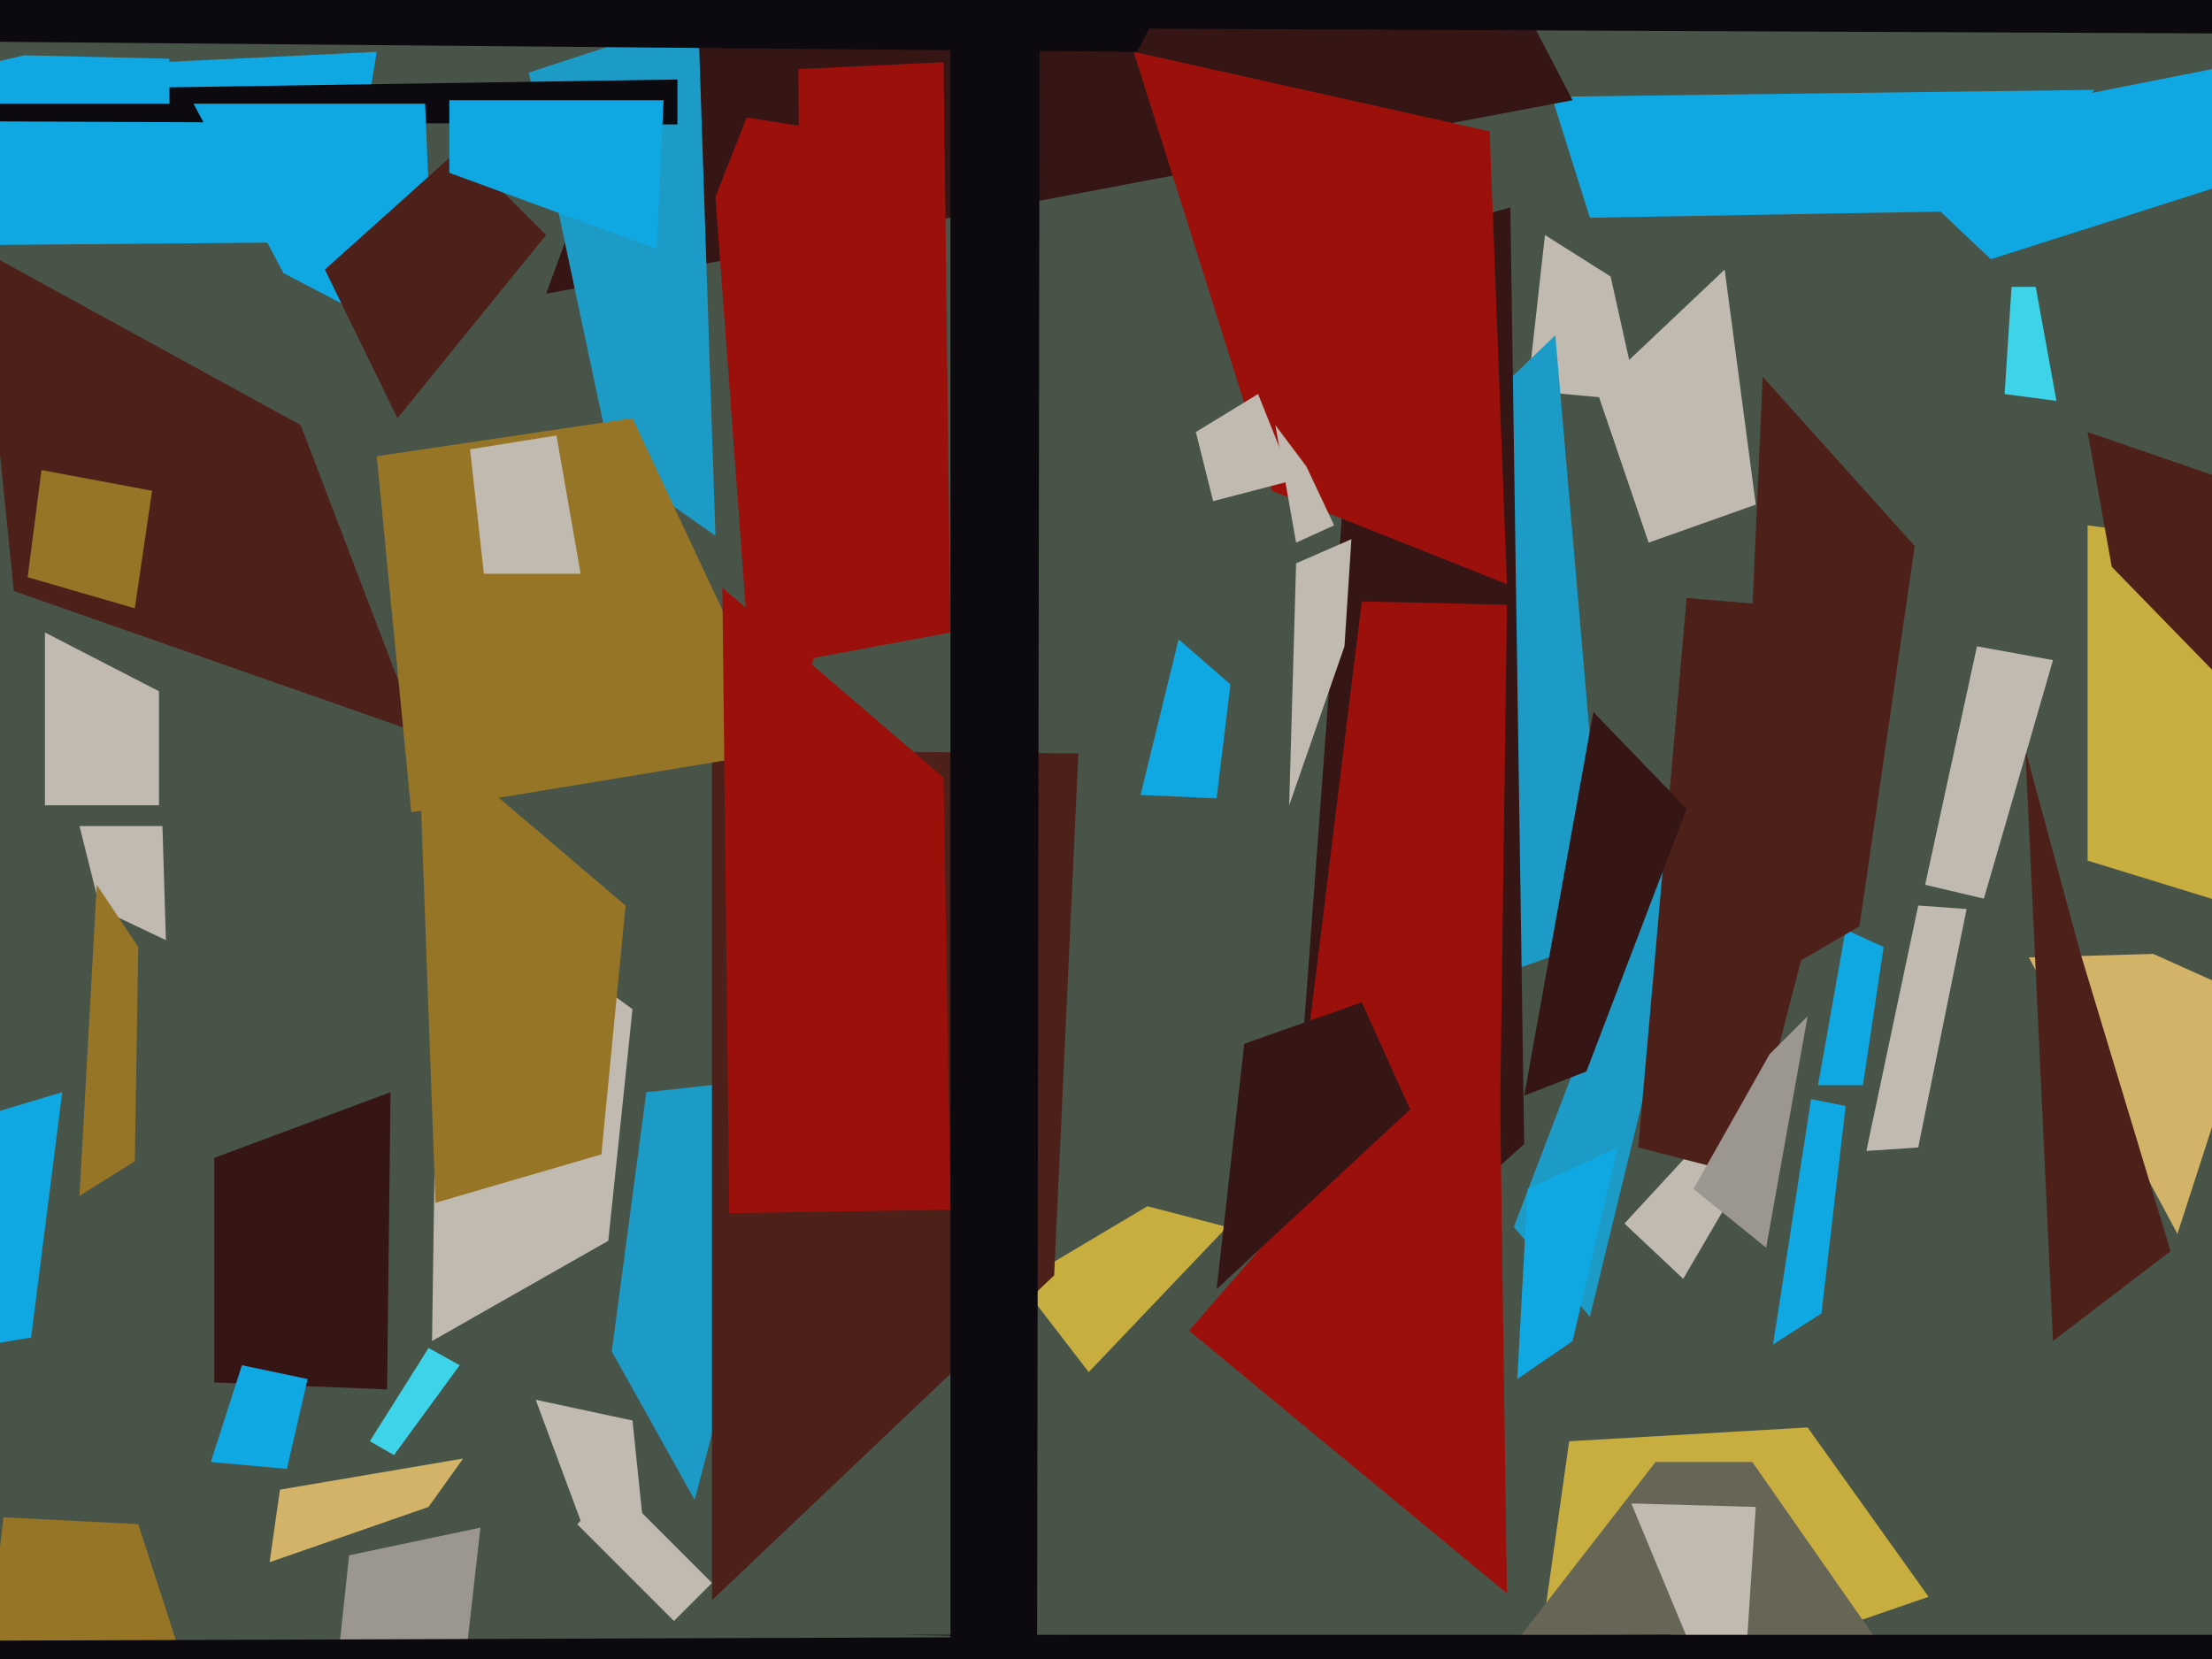 <svg xmlns="http://www.w3.org/2000/svg" width="640px" height="480px">
  <rect width="640" height="480" fill="rgb(73,84,73)"/>
  <polygon points="474,116 442,113 447,68 466,80" fill="rgb(192,186,176)"/>
  <polygon points="81,431 134,422 124,436 78,452" fill="rgb(210,179,104)"/>
  <polygon points="62,335 113,316 112,402 62,400" fill="rgb(54,22,21)"/>
  <polygon points="539,314 526,314 534,269 545,274" fill="rgb(16,168,227)"/>
  <polygon points="315,397 295,371 332,349 355,355" fill="rgb(200,173,63)"/>
  <polygon points="132,504 96,497 101,450 139,442" fill="rgb(155,151,144)"/>
  <polygon points="449,28 606,26 574,61 460,63" fill="rgb(16,168,227)"/>
  <polygon points="23,239 47,239 48,272 29,263" fill="rgb(192,186,176)"/>
  <polygon points="-6,72 87,123 121,212 4,171" fill="rgb(77,32,25)"/>
  <polygon points="9,387 -114,407 -89,348 18,316" fill="rgb(16,168,227)"/>
  <polygon points="52,478 -14,568 1,439 40,441" fill="rgb(151,117,38)"/>
  <polygon points="176,359 125,388 127,251 183,292" fill="rgb(192,186,176)"/>
  <polygon points="426,120 450,97 465,271 420,287" fill="rgb(28,155,198)"/>
  <polygon points="470,354 494,328 511,329 487,370" fill="rgb(192,186,176)"/>
  <polygon points="527,380 513,389 524,318 534,320" fill="rgb(16,168,227)"/>
  <polygon points="184,14 394,-88 455,29 158,85" fill="rgb(54,22,21)"/>
  <polygon points="153,21 202,5 207,155 177,134" fill="rgb(28,155,198)"/>
  <polygon points="394,72 437,60 441,331 370,395" fill="rgb(54,22,21)"/>
  <polygon points="195,469 167,441 178,430 206,458" fill="rgb(192,186,176)"/>
  <polygon points="100,70 -16,71 5,20 109,15" fill="rgb(16,168,227)"/>
  <polygon points="460,381 438,355 480,245 499,221" fill="rgb(28,155,198)"/>
  <polygon points="201,434 177,391 187,316 233,311" fill="rgb(28,155,198)"/>
  <polygon points="352,231 330,230 341,185 356,198" fill="rgb(16,168,227)"/>
  <polygon points="-64,27 196,23 196,36 -28,35" fill="rgb(12,10,14)"/>
  <polygon points="462,113 499,78 508,146 477,157" fill="rgb(192,186,176)"/>
  <polygon points="643,261 604,249 604,152 672,161" fill="rgb(200,173,63)"/>
  <polygon points="126,102 82,79 56,30 123,30" fill="rgb(16,168,227)"/>
  <polygon points="434,324 372,353 394,174 436,175" fill="rgb(156,16,12)"/>
  <polygon points="649,203 611,164 604,125 697,157" fill="rgb(77,32,25)"/>
  <polygon points="539,40 640,20 645,53 576,75" fill="rgb(16,168,227)"/>
  <polygon points="328,15 431,38 436,169 368,142" fill="rgb(156,16,12)"/>
  <polygon points="505,340 474,332 488,173 547,178" fill="rgb(77,32,25)"/>
  <polygon points="630,357 587,277 623,276 652,289" fill="rgb(210,179,104)"/>
  <polygon points="538,268 502,289 510,109 554,158" fill="rgb(77,32,25)"/>
  <polygon points="231,20 273,18 275,183 232,191" fill="rgb(156,16,12)"/>
  <polygon points="454,417 523,413 558,462 442,502" fill="rgb(200,173,63)"/>
  <polygon points="479,423 507,423 544,476 434,481" fill="rgb(103,102,86)"/>
  <polygon points="291,-135 720,-80 715,10 265,8" fill="rgb(12,10,14)"/>
  <polygon points="436,461 344,385 371,354 434,316" fill="rgb(156,16,12)"/>
  <polygon points="511,361 490,344 512,305 523,294" fill="rgb(155,151,144)"/>
  <polygon points="329,15 -11,12 -20,-46 370,-64" fill="rgb(12,10,14)"/>
  <polygon points="107,417 124,390 133,395 114,421" fill="rgb(61,211,232)"/>
  <polygon points="455,388 439,399 442,344 468,332" fill="rgb(16,168,227)"/>
  <polygon points="46,233 13,233 13,183 46,200" fill="rgb(192,186,176)"/>
  <polygon points="305,369 206,463 206,217 312,218" fill="rgb(77,32,25)"/>
  <polygon points="586,217 602,276 628,362 594,388" fill="rgb(77,32,25)"/>
  <polygon points="459,310 441,317 461,206 488,234" fill="rgb(54,22,21)"/>
  <polygon points="369,123 378,135 386,152 375,157" fill="rgb(192,186,176)"/>
  <polygon points="39,336 23,346 28,256 40,274" fill="rgb(151,117,38)"/>
  <polygon points="109,132 183,121 228,217 119,235" fill="rgb(151,117,38)"/>
  <polygon points="300,518 275,570 275,-20 301,-124" fill="rgb(12,10,14)"/>
  <polygon points="94,78 133,43 158,68 115,121" fill="rgb(77,32,25)"/>
  <polygon points="555,332 540,333 555,262 569,263" fill="rgb(192,186,176)"/>
  <polygon points="574,260 557,256 572,187 594,191" fill="rgb(192,186,176)"/>
  <polygon points="136,130 161,126 168,166 140,166" fill="rgb(192,186,176)"/>
  <polygon points="155,405 183,411 186,440 168,440" fill="rgb(192,186,176)"/>
  <polygon points="505,482 494,488 472,435 508,436" fill="rgb(192,186,176)"/>
  <polygon points="83,425 61,423 70,395 89,399" fill="rgb(16,168,227)"/>
  <polygon points="190,72 130,50 130,29 192,29" fill="rgb(16,168,227)"/>
  <polygon points="39,176 8,167 12,136 44,142" fill="rgb(151,117,38)"/>
  <polygon points="389,187 373,233 375,163 391,156" fill="rgb(192,186,176)"/>
  <polygon points="121,211 181,262 174,334 126,348" fill="rgb(151,117,38)"/>
  <polygon points="209,170 273,225 275,350 211,351" fill="rgb(156,16,12)"/>
  <polygon points="360,302 394,290 408,321 352,373" fill="rgb(54,22,21)"/>
  <polygon points="631,498 324,474 260,473 708,473" fill="rgb(12,10,14)"/>
  <polygon points="535,480 -69,493 -93,475 483,473" fill="rgb(12,10,14)"/>
  <polygon points="346,125 364,114 374,139 351,145" fill="rgb(192,186,176)"/>
  <polygon points="221,247 207,57 216,34 273,43" fill="rgb(156,16,12)"/>
  <polygon points="49,30 -52,30 7,16 49,17" fill="rgb(16,168,227)"/>
  <polygon points="582,83 589,83 595,116 580,114" fill="rgb(61,211,232)"/>
</svg>